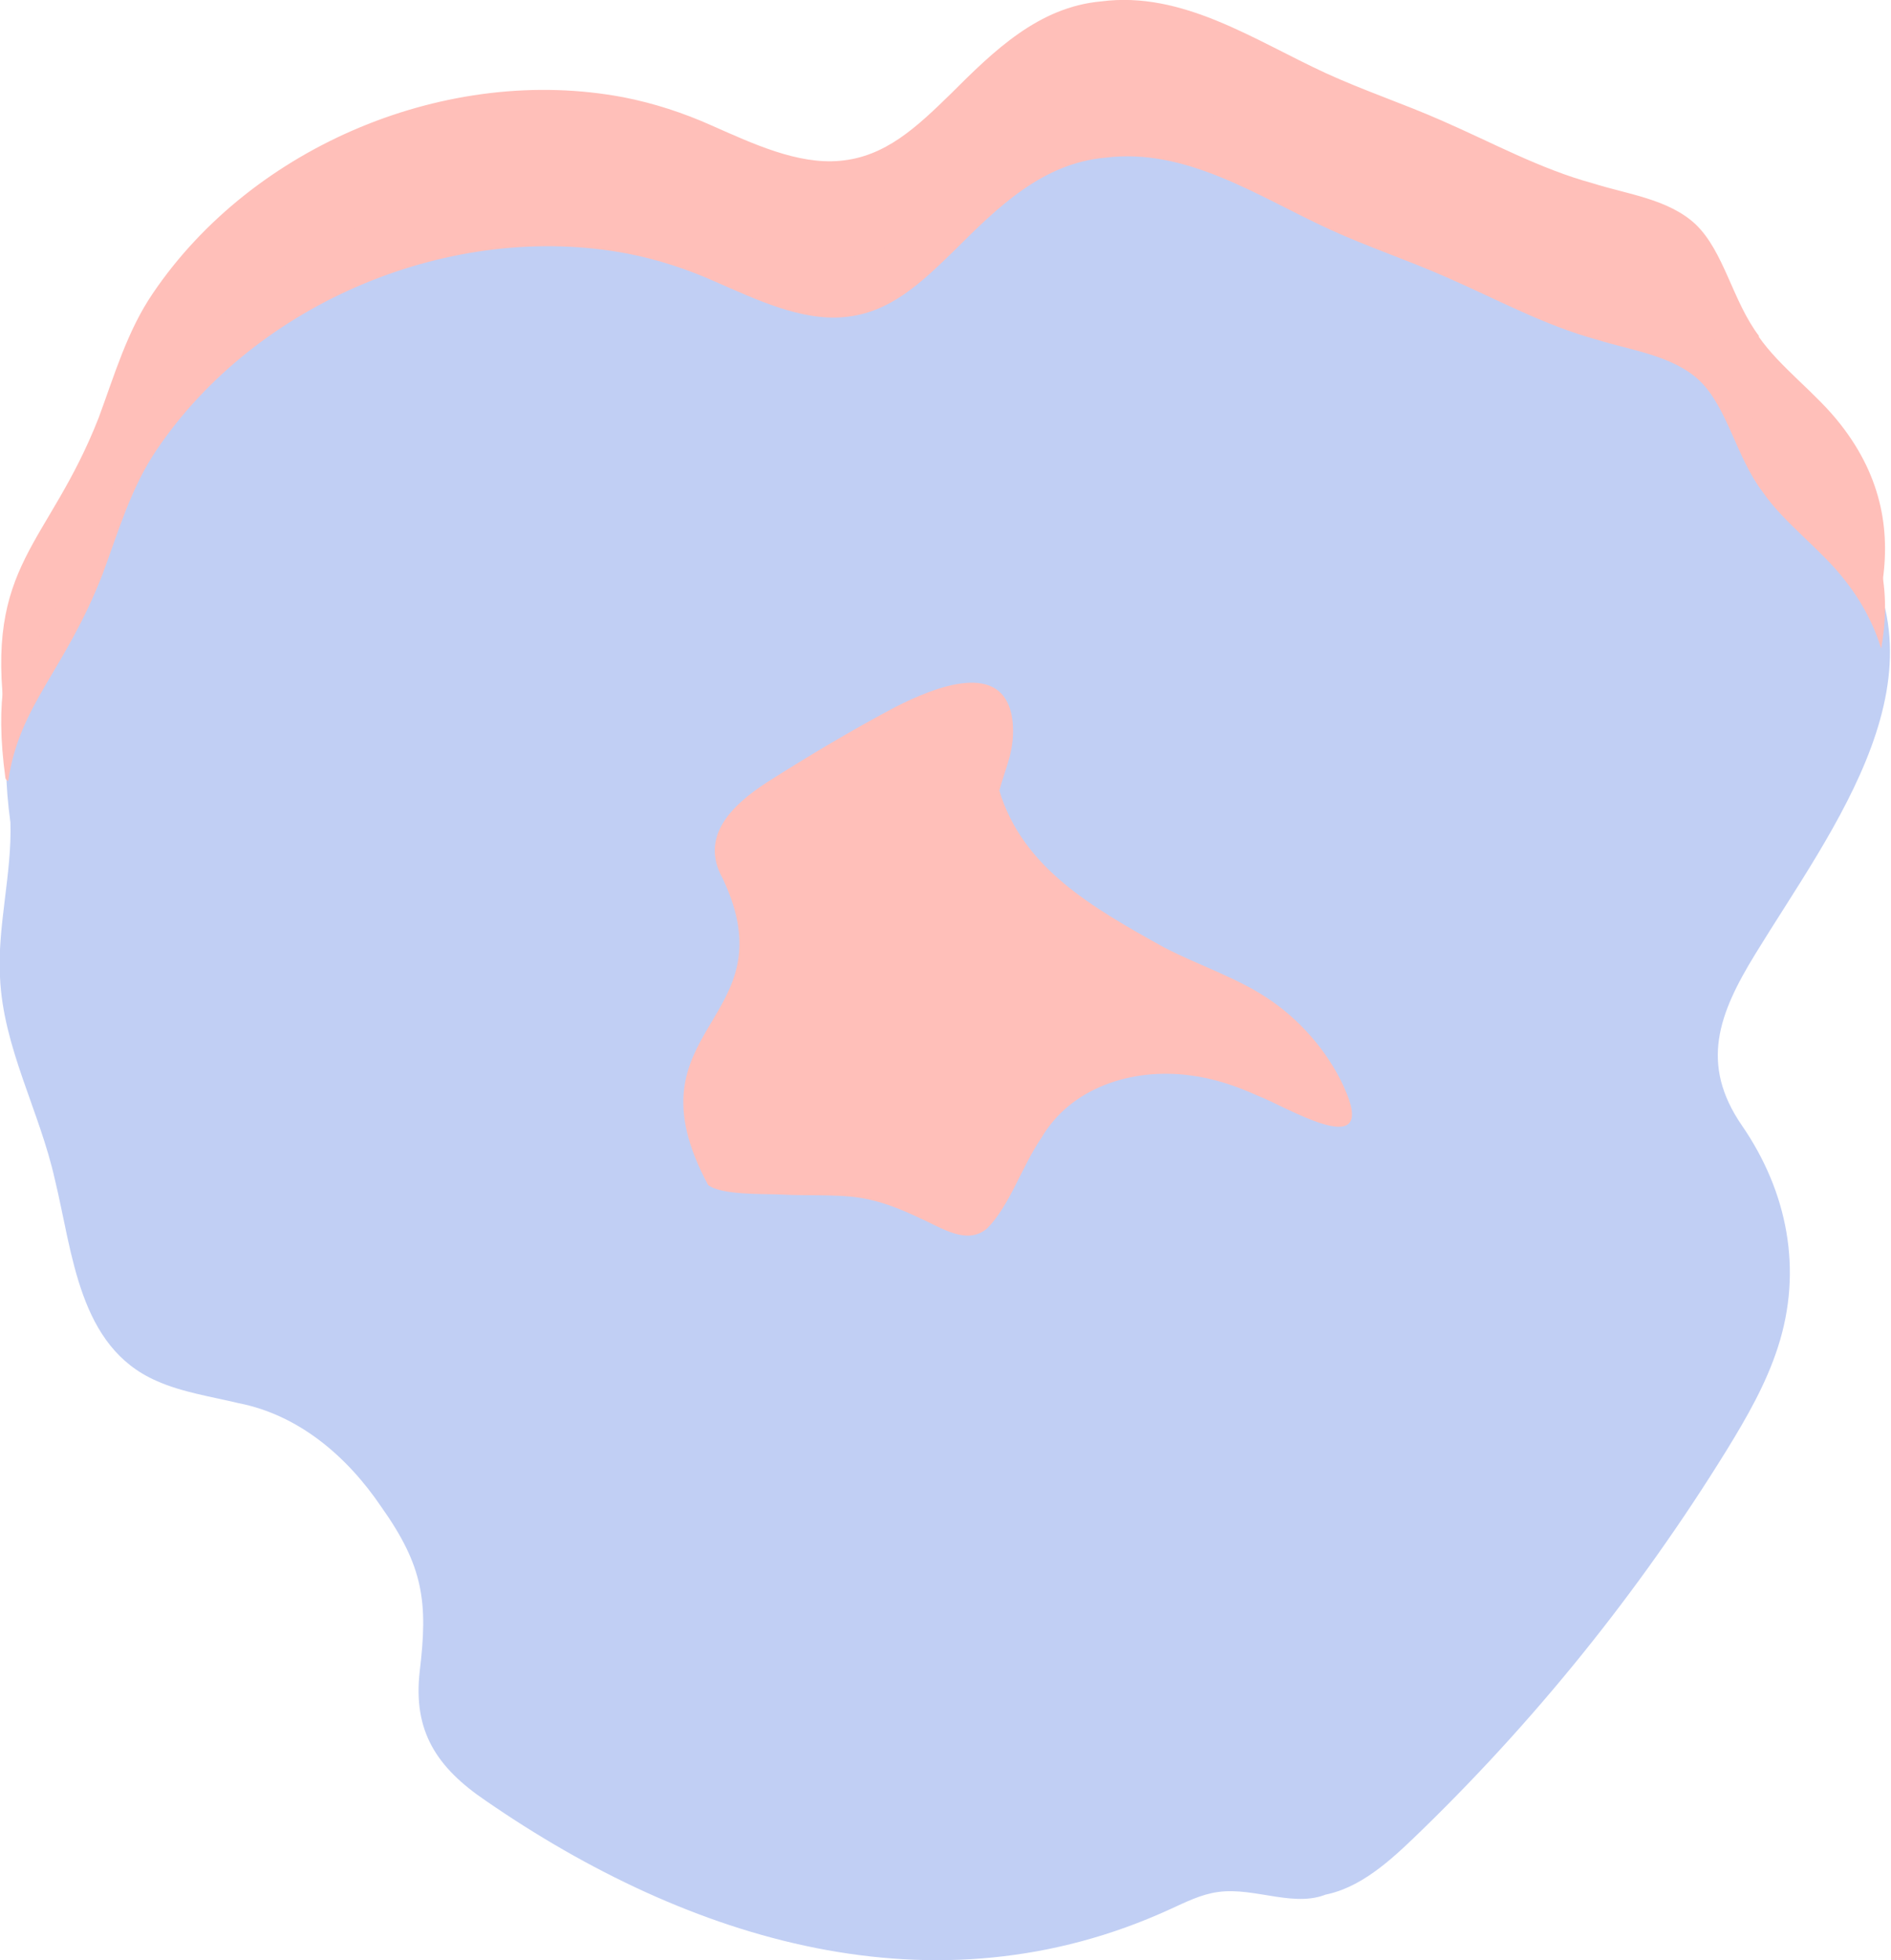 <svg viewBox="0 0 67.27 69.72" xmlns="http://www.w3.org/2000/svg" id="Layer_2"><defs><style>.cls-1{fill:#ffbfb9;}.cls-2{fill:#c1cff4;}</style></defs><g id="Layer_1-2"><rect height="28.71" width="35.76" y="20.12" x="17.71" class="cls-1"></rect><path d="M47.16,67.35c.06-.01.12-.03.18-.04-1.2.62-2.67-.2-4.01-.01-.6.08-1.15.36-1.7.61-8.37,3.84-17.12,1.13-24.34-3.85-1.76-1.19-2.6-2.48-2.36-4.6.3-2.48.14-3.74-1.38-5.88-1.21-1.78-2.92-3.25-5.07-3.67-.96-.23-2.02-.39-2.91-.79-2.78-1.21-2.98-4.55-3.62-7.17-.54-2.43-1.84-4.68-1.95-7.19-.1-1.81.43-3.69.37-5.51-.76-5.55,1.52-6.13,3.3-10.71.56-1.51,1.01-3.08,1.93-4.43,3.56-5.26,10.51-8.15,16.74-6.97,1.08.21,2.15.56,3.15,1.01,1.44.63,3.04,1.39,4.55,1.25,1.63-.14,2.74-1.21,3.94-2.38,1.54-1.54,3.13-3.09,5.35-3.29,2.9-.37,5.46,1.39,7.99,2.55,1.35.62,2.77,1.09,4.13,1.69,1.79.78,3.5,1.72,5.37,2.23,1.24.39,2.7.56,3.66,1.46,1.01.98,1.3,2.73,2.26,3.98.77,1.11,2.05,2.01,2.91,3.12,3.98,5.08-.47,10.7-3.21,15.18-1.3,2.12-1.98,3.91-.47,6.1,1.61,2.34,2.17,5.12,1.28,7.87-.42,1.31-1.11,2.51-1.83,3.68-3.12,5.05-6.87,9.7-11.15,13.81-1,.96-2.13,1.94-3.51,2.05.12-.03.25-.06.37-.08ZM36.02,25.64c-.28-2.25-2.82-1.17-4.15-.5-1.55.82-3.11,1.75-4.59,2.69-1.23.8-2.41,1.92-1.57,3.42,2.43,5.14-3.56,5.25-.52,10.9.47.37,1.99.31,2.58.34,1.1.06,2.26-.04,3.2.19.61.14,1.21.39,1.77.66.74.32,1.65.97,2.37.36.8-.79,1.26-2.25,1.94-3.23,1.04-1.78,3.21-2.49,5.27-2.22.83.1,1.64.37,2.41.72.99.37,4.16,2.34,3.18-.07-.52-1.28-1.5-2.47-2.64-3.27-1.17-.83-2.57-1.26-3.86-1.93-2.56-1.42-5.03-2.83-5.86-5.58.24-.88.57-1.46.47-2.48Z" class="cls-2"></path><path d="M62.58,14.05c-.95-1.25-1.24-3-2.26-3.98-.96-.9-2.43-1.07-3.66-1.46-1.87-.51-3.58-1.45-5.37-2.23-1.36-.6-2.78-1.07-4.13-1.69-2.54-1.17-5.09-2.93-7.99-2.55-2.22.2-3.81,1.75-5.35,3.29-1.2,1.17-2.32,2.24-3.94,2.38-1.51.14-3.12-.62-4.55-1.25-1-.45-2.07-.8-3.15-1.01-6.23-1.18-13.17,1.7-16.74,6.97-.92,1.35-1.37,2.92-1.93,4.43C1.71,21.53-.56,22.11.19,27.66c0,.04.03.08.1.13.4-2.74,2.02-3.92,3.36-7.37.56-1.51,1.01-3.08,1.93-4.43,3.56-5.26,10.51-8.15,16.74-6.97,1.08.21,2.15.56,3.15,1.01,1.44.63,3.04,1.39,4.55,1.25,1.63-.14,2.74-1.21,3.94-2.38,1.54-1.54,3.13-3.09,5.35-3.29,2.9-.37,5.46,1.39,7.99,2.55,1.35.62,2.77,1.09,4.13,1.69,1.79.78,3.5,1.72,5.37,2.23,1.24.39,2.7.56,3.66,1.46,1.01.98,1.3,2.73,2.26,3.98.77,1.11,2.05,2.01,2.91,3.12.63.8,1.04,1.61,1.29,2.43.36-1.98.06-3.98-1.45-5.9-.86-1.11-2.14-2.01-2.91-3.12Z" class="cls-1"></path><path d="M62.58,11.96c-.95-1.25-1.24-3-2.26-3.98-.96-.9-2.43-1.07-3.66-1.46-1.87-.51-3.58-1.45-5.37-2.23-1.36-.6-2.78-1.07-4.13-1.69-2.54-1.17-5.09-2.93-7.99-2.55-2.22.2-3.81,1.75-5.35,3.29-1.2,1.17-2.32,2.24-3.94,2.38-1.51.14-3.12-.62-4.55-1.25-1-.45-2.07-.8-3.15-1.01-6.23-1.18-13.17,1.7-16.74,6.97-.92,1.35-1.37,2.92-1.93,4.43C1.71,19.45-.56,20.03.19,25.58c0,.04.03.08.1.13.4-2.74,2.02-3.92,3.36-7.37.56-1.51,1.01-3.08,1.93-4.43,3.56-5.26,10.51-8.15,16.74-6.97,1.08.21,2.15.56,3.15,1.01,1.44.63,3.04,1.39,4.55,1.25,1.63-.14,2.74-1.21,3.94-2.38,1.54-1.54,3.13-3.09,5.35-3.29,2.9-.37,5.46,1.39,7.99,2.55,1.35.62,2.77,1.09,4.13,1.69,1.79.78,3.5,1.72,5.37,2.23,1.24.39,2.7.56,3.66,1.46,1.01.98,1.3,2.73,2.26,3.98.77,1.11,2.05,2.01,2.91,3.12.63.8,1.04,1.61,1.29,2.43.36-1.98.06-3.98-1.45-5.9-.86-1.11-2.14-2.01-2.91-3.12Z" class="cls-1"></path></g></svg>